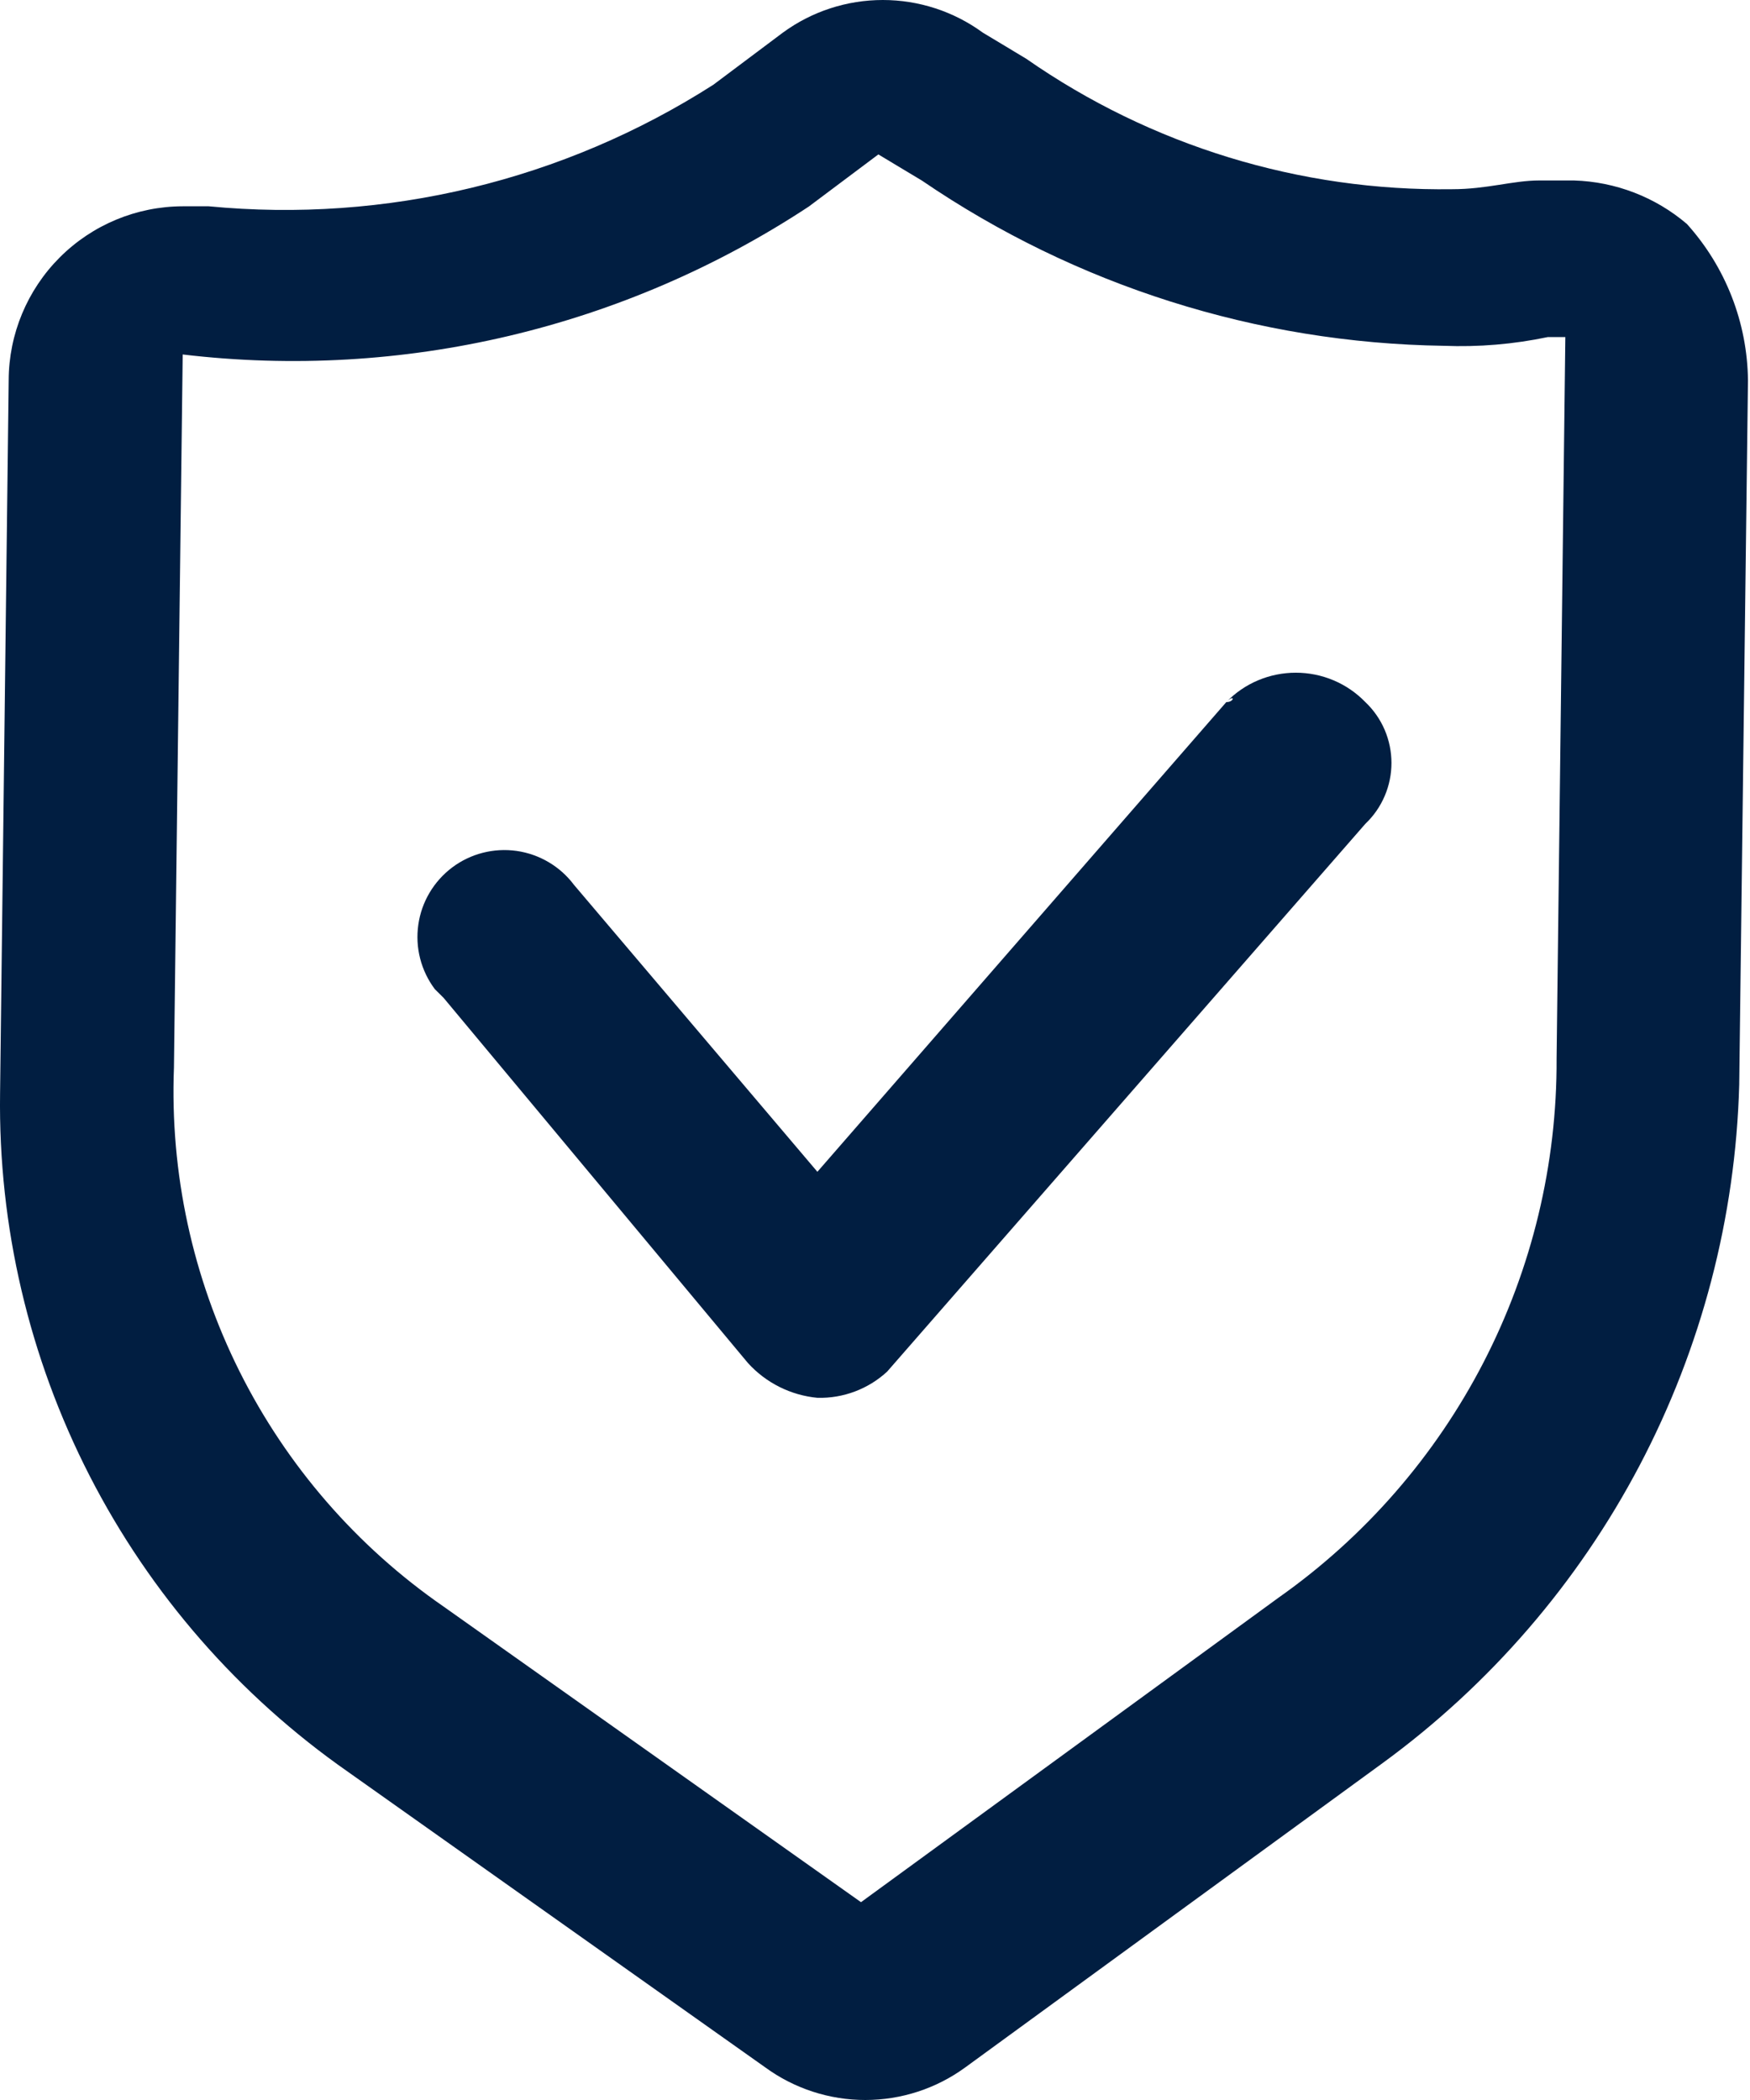 <svg width="25" height="30" viewBox="0 0 25 30" fill="none" xmlns="http://www.w3.org/2000/svg">
<path d="M24.099 3.2C23.648 2.815 23.078 2.596 22.485 2.578H21.988C21.616 2.578 21.243 2.703 20.746 2.703C18.572 2.734 16.443 2.082 14.66 0.839L14.04 0.466C13.625 0.163 13.125 0 12.612 0C12.098 0 11.598 0.163 11.184 0.466L10.19 1.211C8.049 2.58 5.512 3.191 2.982 2.947H2.609C1.951 2.949 1.32 3.211 0.854 3.677C0.389 4.142 0.126 4.773 0.124 5.431L0.001 15.621C-0.025 17.52 0.415 19.395 1.281 21.084C2.147 22.773 3.413 24.224 4.97 25.311L10.932 29.534C11.347 29.837 11.848 30 12.361 30C12.875 30 13.375 29.837 13.79 29.534L19.753 25.186C21.285 24.067 22.541 22.612 23.424 20.933C24.307 19.253 24.794 17.393 24.846 15.497L24.971 5.434C24.962 4.608 24.652 3.814 24.099 3.2ZM22.237 15.125C22.244 16.634 21.885 18.122 21.193 19.463C20.501 20.803 19.496 21.957 18.262 22.826L12.3 27.174L6.337 22.951C5.099 22.095 4.097 20.941 3.423 19.594C2.75 18.248 2.427 16.754 2.485 15.25L2.61 5.064C5.747 5.437 8.916 4.689 11.554 2.951L12.548 2.206L13.169 2.579C15.368 4.08 17.96 4.901 20.622 4.94C21.123 4.96 21.623 4.918 22.113 4.815H22.362L22.237 15.125Z" fill="#011E41"/>
<path d="M17.516 10.033L11.677 16.74L8.199 12.64C8.002 12.377 7.707 12.203 7.381 12.156C7.055 12.11 6.724 12.194 6.46 12.392C6.197 12.59 6.022 12.884 5.976 13.21C5.929 13.536 6.014 13.867 6.212 14.131L6.337 14.255L10.685 19.472C10.943 19.756 11.297 19.933 11.679 19.969C12.046 19.978 12.403 19.844 12.673 19.595L19.505 11.769C19.623 11.657 19.717 11.522 19.781 11.372C19.845 11.223 19.878 11.062 19.878 10.899C19.878 10.737 19.845 10.576 19.781 10.426C19.717 10.277 19.623 10.142 19.505 10.03C19.376 9.897 19.222 9.791 19.051 9.719C18.88 9.647 18.697 9.61 18.512 9.61C18.326 9.61 18.143 9.647 17.972 9.719C17.801 9.791 17.647 9.897 17.518 10.03C17.641 9.905 17.641 10.03 17.518 10.03L17.516 10.033Z" fill="#011E41"/>
</svg>
